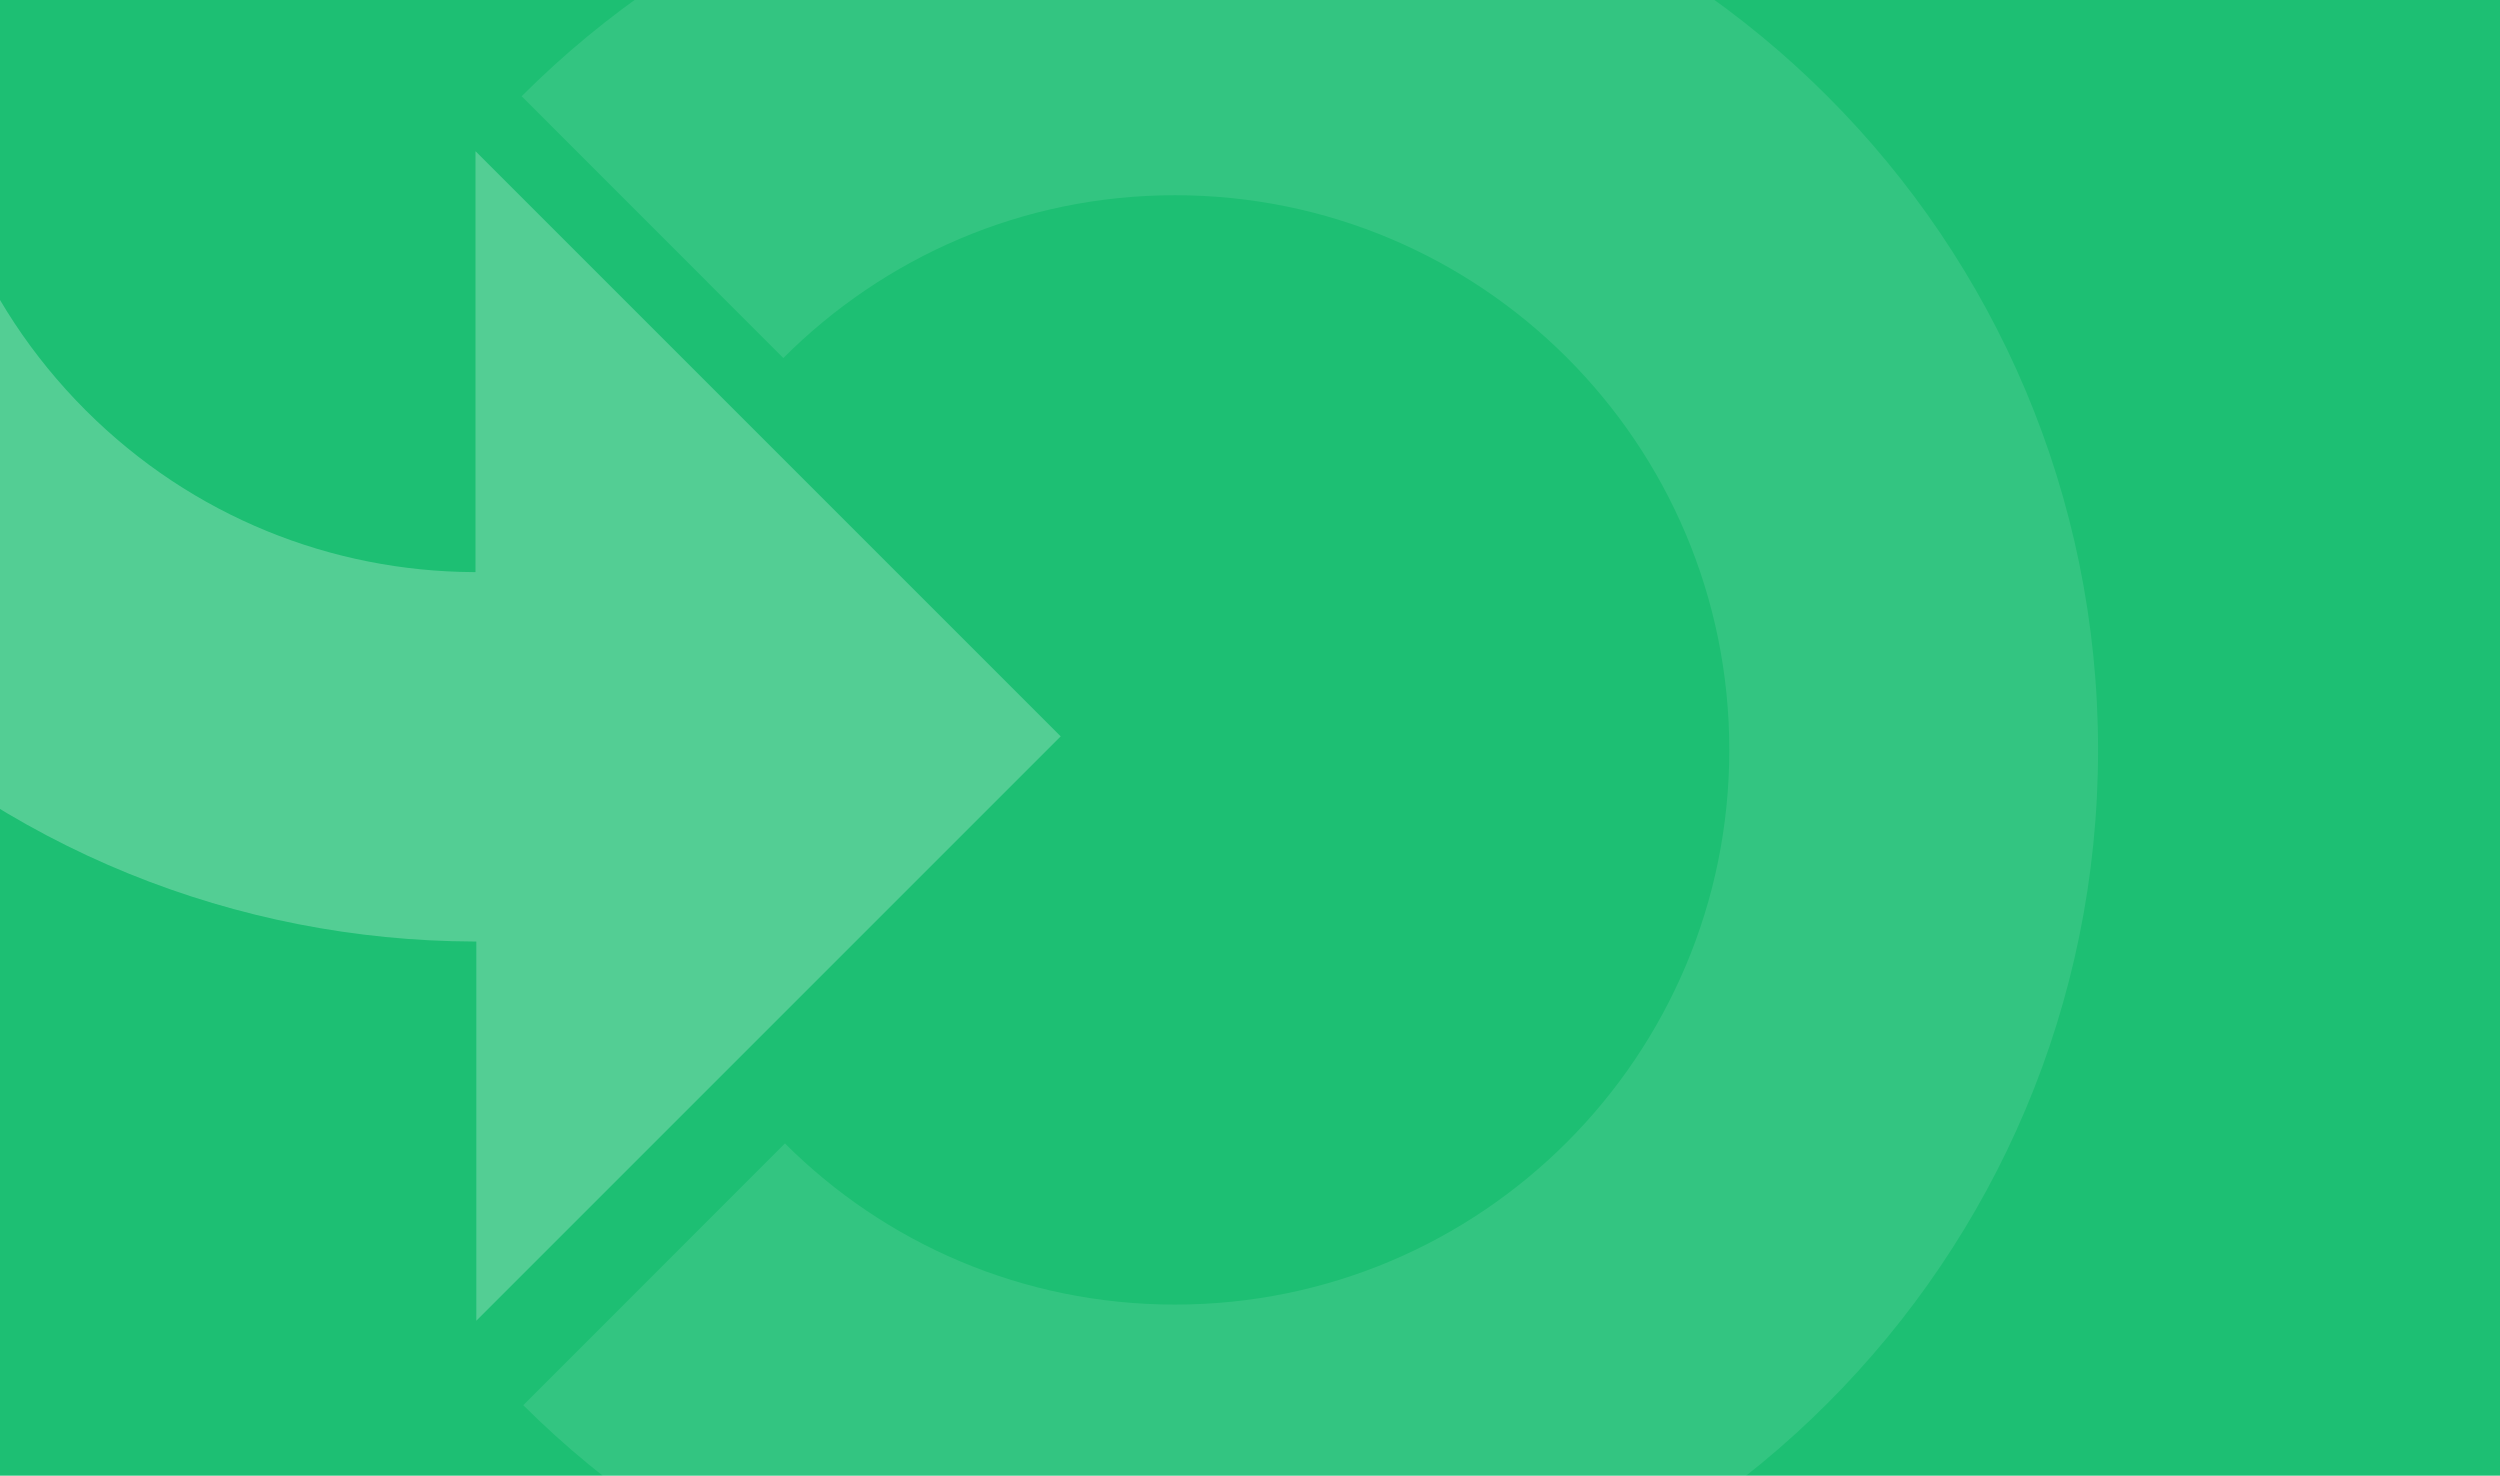 <svg width="1440" height="850" viewBox="0 0 1440 850" fill="none" xmlns="http://www.w3.org/2000/svg">
<rect width="1440" height="850" fill="#1DBF73"/>
<path d="M610.953 424.157L273.893 87.097V329.536C272.952 329.536 272.481 329.536 272.481 329.536C191.511 329.065 111.012 297.995 49.343 236.326C-75.406 111.576 -75.406 -90.377 48.873 -215.127C173.623 -339.877 375.576 -339.877 500.326 -215.127C521.51 -193.943 538.928 -170.406 553.051 -145.456C596.36 -155.812 641.553 -160.991 687.686 -160.991C719.227 -160.991 749.826 -158.637 779.954 -153.459C755.004 -230.662 711.695 -303.629 650.497 -365.298C442.894 -572.901 106.305 -572.901 -101.298 -365.298C-308.901 -157.695 -308.901 178.894 -101.298 386.497C2.268 490.063 137.375 541.846 272.952 542.316H274.364V760.746L610.953 424.157Z" fill="#FFFFFF" fill-opacity="0.24"/>
<g transform="translate(300,0)">
<path d="M908.482 431.947C908.482 137.894 670.179 -100.553 376.304 -100.553C229.366 -100.553 96.557 -40.706 0.482 55.427L151.188 206.223C209.115 148.261 288.706 112.447 376.775 112.447C552.912 112.447 696.082 255.232 696.082 431.947C696.082 608.19 553.383 751.447 376.775 751.447C289.177 751.447 209.586 716.104 152.13 658.613L1.424 809.409C97.499 905.071 230.308 964.447 376.775 964.447C670.179 963.975 908.482 726 908.482 431.947Z" fill="#FFFFFF" fill-opacity="0.1"/>
</g>
</svg>
